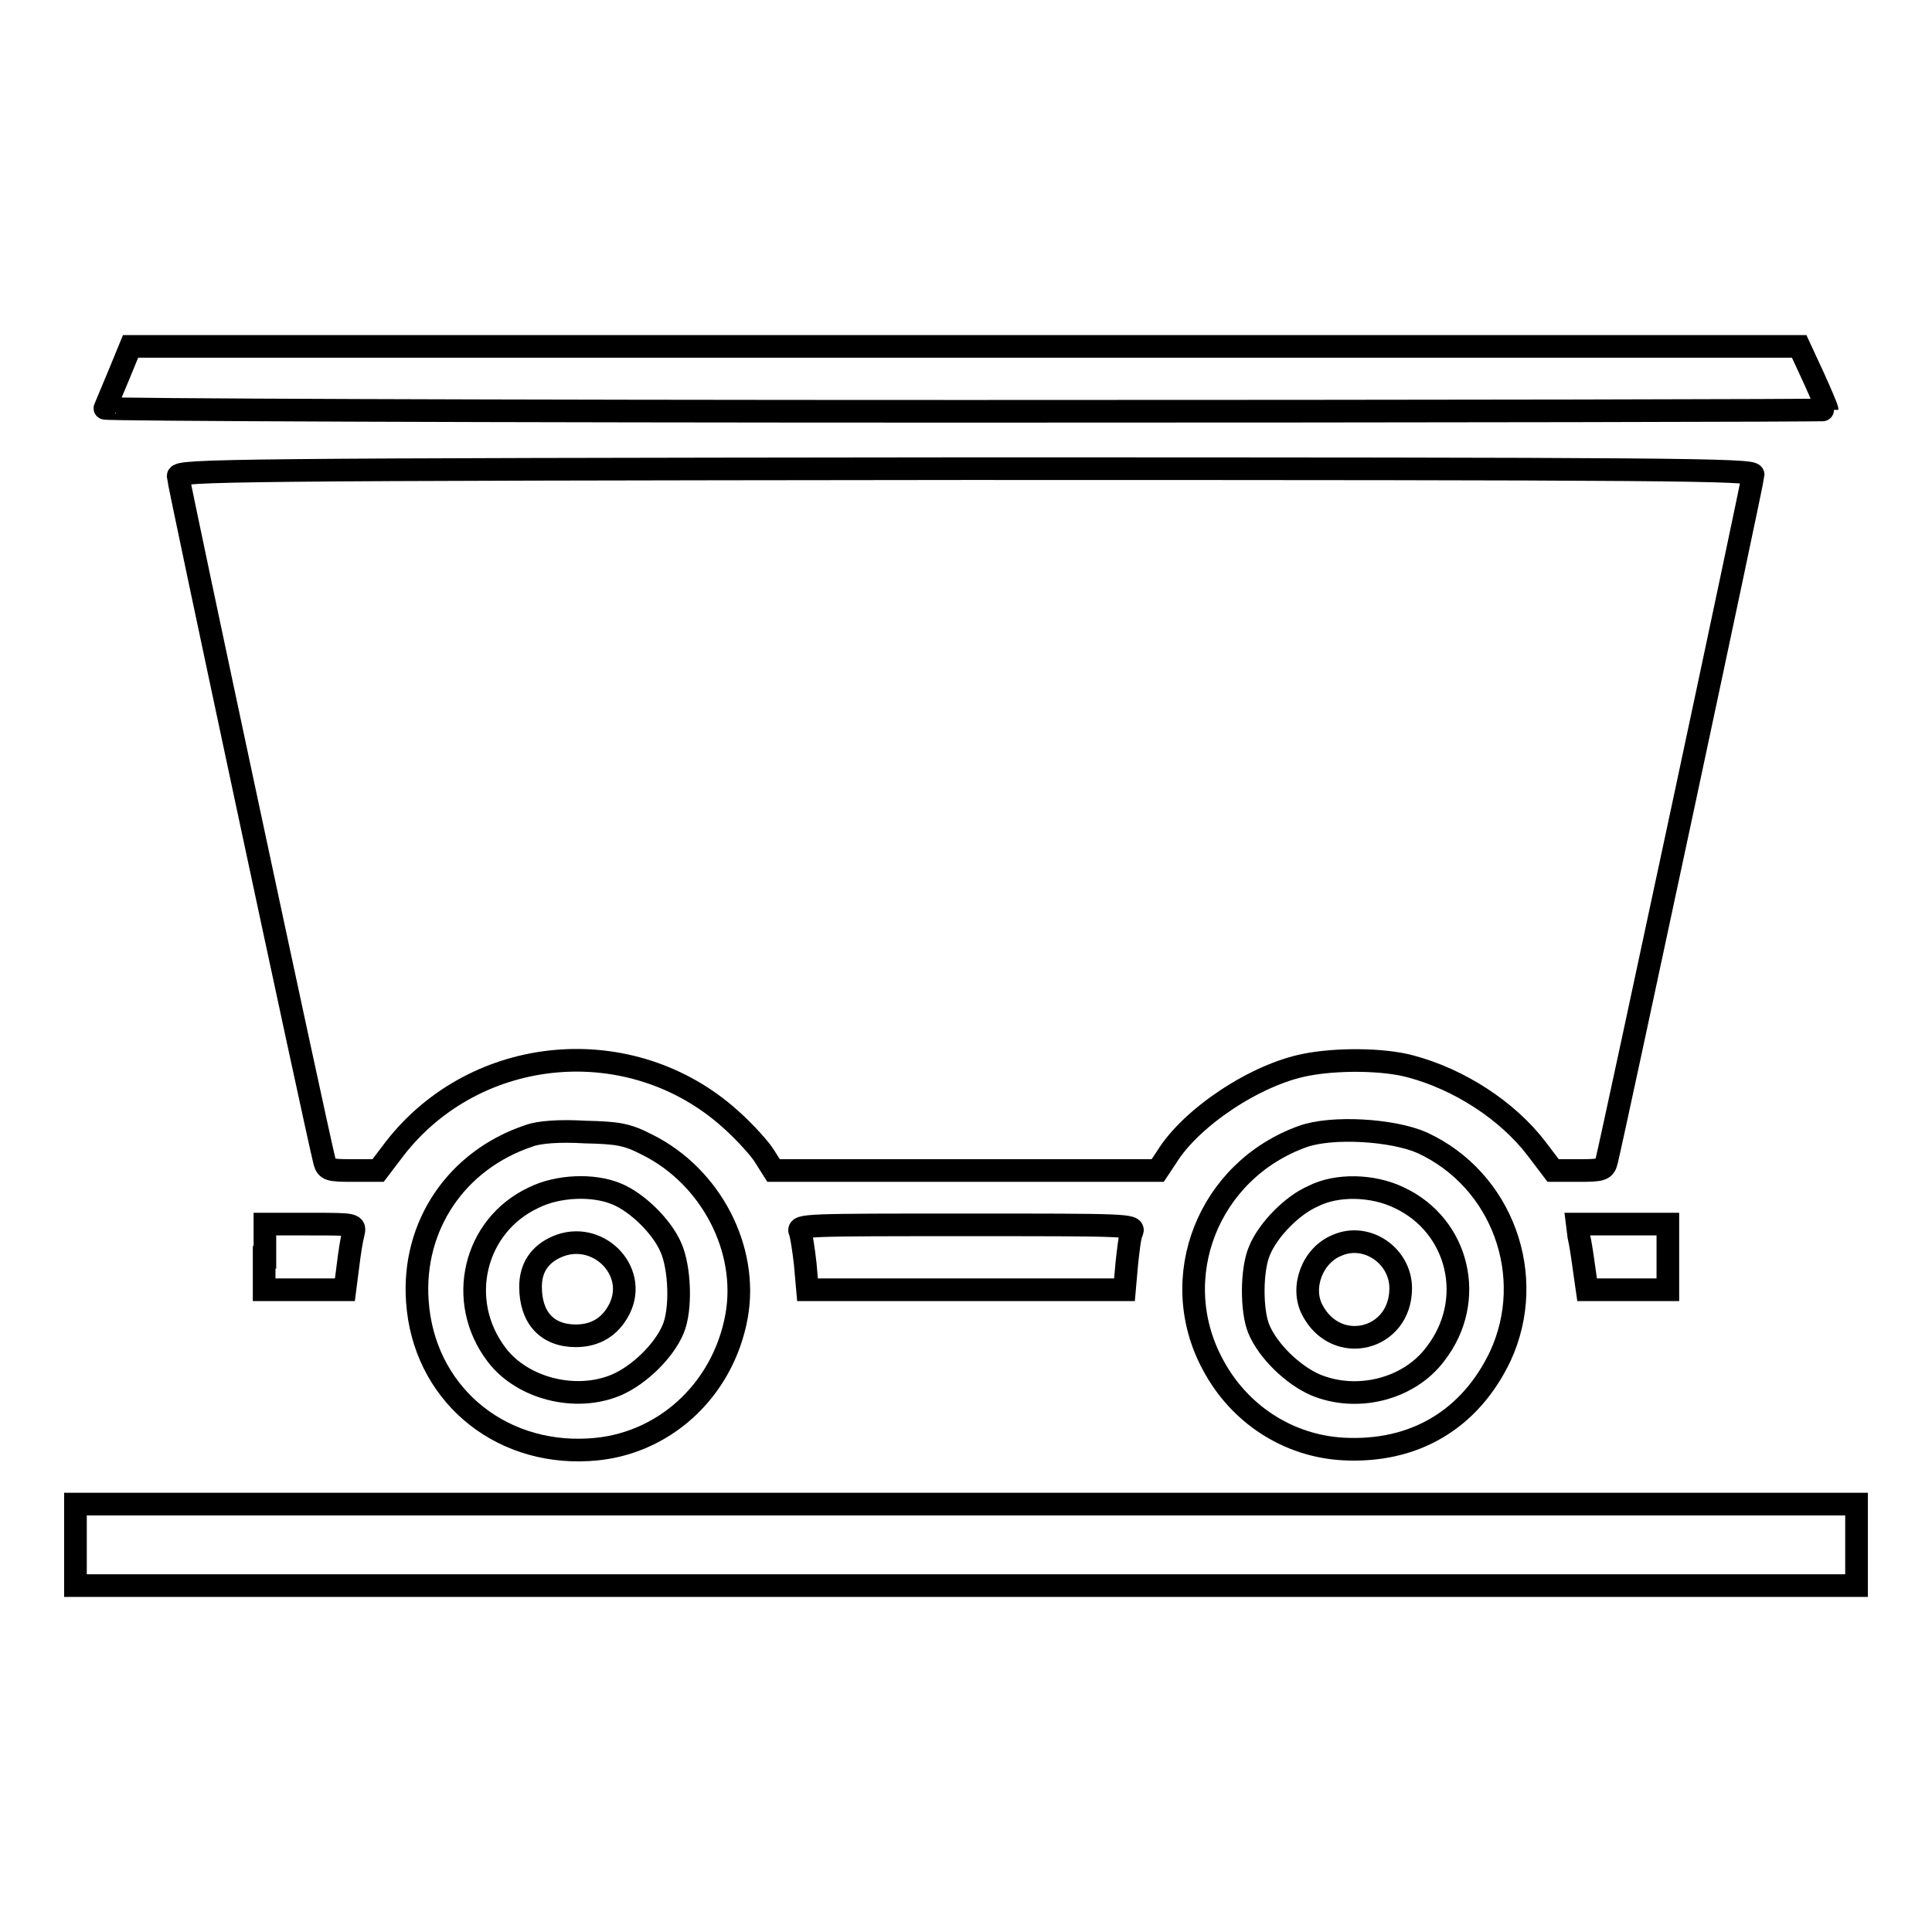 <?xml version="1.0" encoding="utf-8"?>
<!-- Svg Vector Icons : http://www.onlinewebfonts.com/icon -->
<!DOCTYPE svg PUBLIC "-//W3C//DTD SVG 1.1//EN" "http://www.w3.org/Graphics/SVG/1.1/DTD/svg11.dtd">
<svg version="1.1" xmlns="http://www.w3.org/2000/svg" xmlns:xlink="http://www.w3.org/1999/xlink" x="0px" y="0px" viewBox="0 0 256 256" enable-background="new 0 0 256 256" xml:space="preserve">
<g><g><g><path stroke-width="3" fill-opacity="0" stroke="#000000"  d="M15.7,49.8c-0.9,2.1-1.7,4.1-1.8,4.3c-0.1,0.2,51.2,0.4,114,0.4c62.9,0,114.2-0.1,114.2-0.2c0-0.2-0.8-2.1-1.8-4.3l-1.9-4.1H127.9H17.3L15.7,49.8z"/><path stroke-width="3" fill-opacity="0" stroke="#000000"  d="M23.6,63.1c0,0.7,18.2,86,19.4,90.8c0.3,1.1,0.6,1.2,3.7,1.2h3.4l2.2-2.9c10.8-13.9,31.4-15.7,44.5-3.9c1.8,1.6,3.9,3.9,4.5,4.9l1.2,1.9H128h25.4l1.2-1.8c3.2-5.2,11.7-10.9,18.4-12.2c4-0.8,10.2-0.8,13.9,0.2c6.4,1.7,12.8,5.8,16.7,10.9l2.2,2.9h3.4c3.1,0,3.4-0.1,3.7-1.3c1-4.1,19.4-90.2,19.4-90.9s-10.6-0.8-104.4-0.8C30.3,62.2,23.6,62.3,23.6,63.1z"/><path stroke-width="3" fill-opacity="0" stroke="#000000"  d="M70.1,150.5c-9.6,3.2-15.5,11.9-14.8,21.9c0.8,12,10.6,20.4,22.7,19.7c9.8-0.5,17.8-7.8,19.6-17.7c1.6-8.9-3.4-18.5-11.8-22.7c-2.7-1.4-3.9-1.6-8.3-1.7C74.2,149.8,71.4,150,70.1,150.5z M81.7,158.2c2.7,1.1,6,4.3,7.2,7.1c1.2,2.7,1.4,8.2,0.3,10.8c-1.2,2.9-4.5,6.1-7.5,7.4c-5.4,2.3-12.5,0.5-15.9-4c-5.4-7.1-3-17.1,4.9-20.8C73.9,157.1,78.6,156.9,81.7,158.2z"/><path stroke-width="3" fill-opacity="0" stroke="#000000"  d="M73.8,165.2c-2.3,1-3.5,2.8-3.5,5.3c0,4.1,2.2,6.5,6,6.5c2.6,0,4.6-1.2,5.8-3.6C84.6,168.3,79.1,162.9,73.8,165.2z"/><path stroke-width="3" fill-opacity="0" stroke="#000000"  d="M172.6,150.6c-12.5,4.5-18.1,18.7-11.9,30.2c3.5,6.6,10,10.8,17.3,11.2c9.4,0.5,16.8-3.9,20.8-12.3c4.9-10.6,0.3-23.4-10.4-28.3C184.5,149.7,176.5,149.2,172.6,150.6z M185.4,158.7c7.9,3.7,10.3,13.6,4.8,20.7c-3.5,4.7-10.4,6.4-15.9,4.1c-3-1.3-6.3-4.5-7.5-7.4c-1-2.4-1-7.9,0.1-10.4c1.1-2.7,4.3-6,7.1-7.2C177.1,156.9,181.9,157,185.4,158.7z"/><path stroke-width="3" fill-opacity="0" stroke="#000000"  d="M177.2,165c-3.3,1.3-4.9,5.6-3.3,8.6c3.2,6.1,11.7,4,11.7-2.9C185.6,166.4,181.1,163.3,177.2,165z"/><path stroke-width="3" fill-opacity="0" stroke="#000000"  d="M35,166.6v4.3h5.4h5.3l0.4-3.1c0.2-1.7,0.5-3.6,0.7-4.3c0.3-1.3,0.3-1.3-5.7-1.3h-6V166.6L35,166.6z"/><path stroke-width="3" fill-opacity="0" stroke="#000000"  d="M106,163.2c0.2,0.5,0.5,2.5,0.7,4.3l0.3,3.4h21h21l0.3-3.4c0.2-1.8,0.4-3.8,0.7-4.3c0.4-0.9-0.9-0.9-22-0.9S105.6,162.3,106,163.2z"/><path stroke-width="3" fill-opacity="0" stroke="#000000"  d="M209.2,163.8c0.2,0.8,0.5,2.8,0.7,4.3l0.4,2.8h5.3h5.4v-4.3v-4.4h-6h-6L209.2,163.8z"/><path stroke-width="3" fill-opacity="0" stroke="#000000"  d="M10,204.7v5.4h118h118v-5.4v-5.4H128H10V204.7z"/></g></g></g>
</svg>